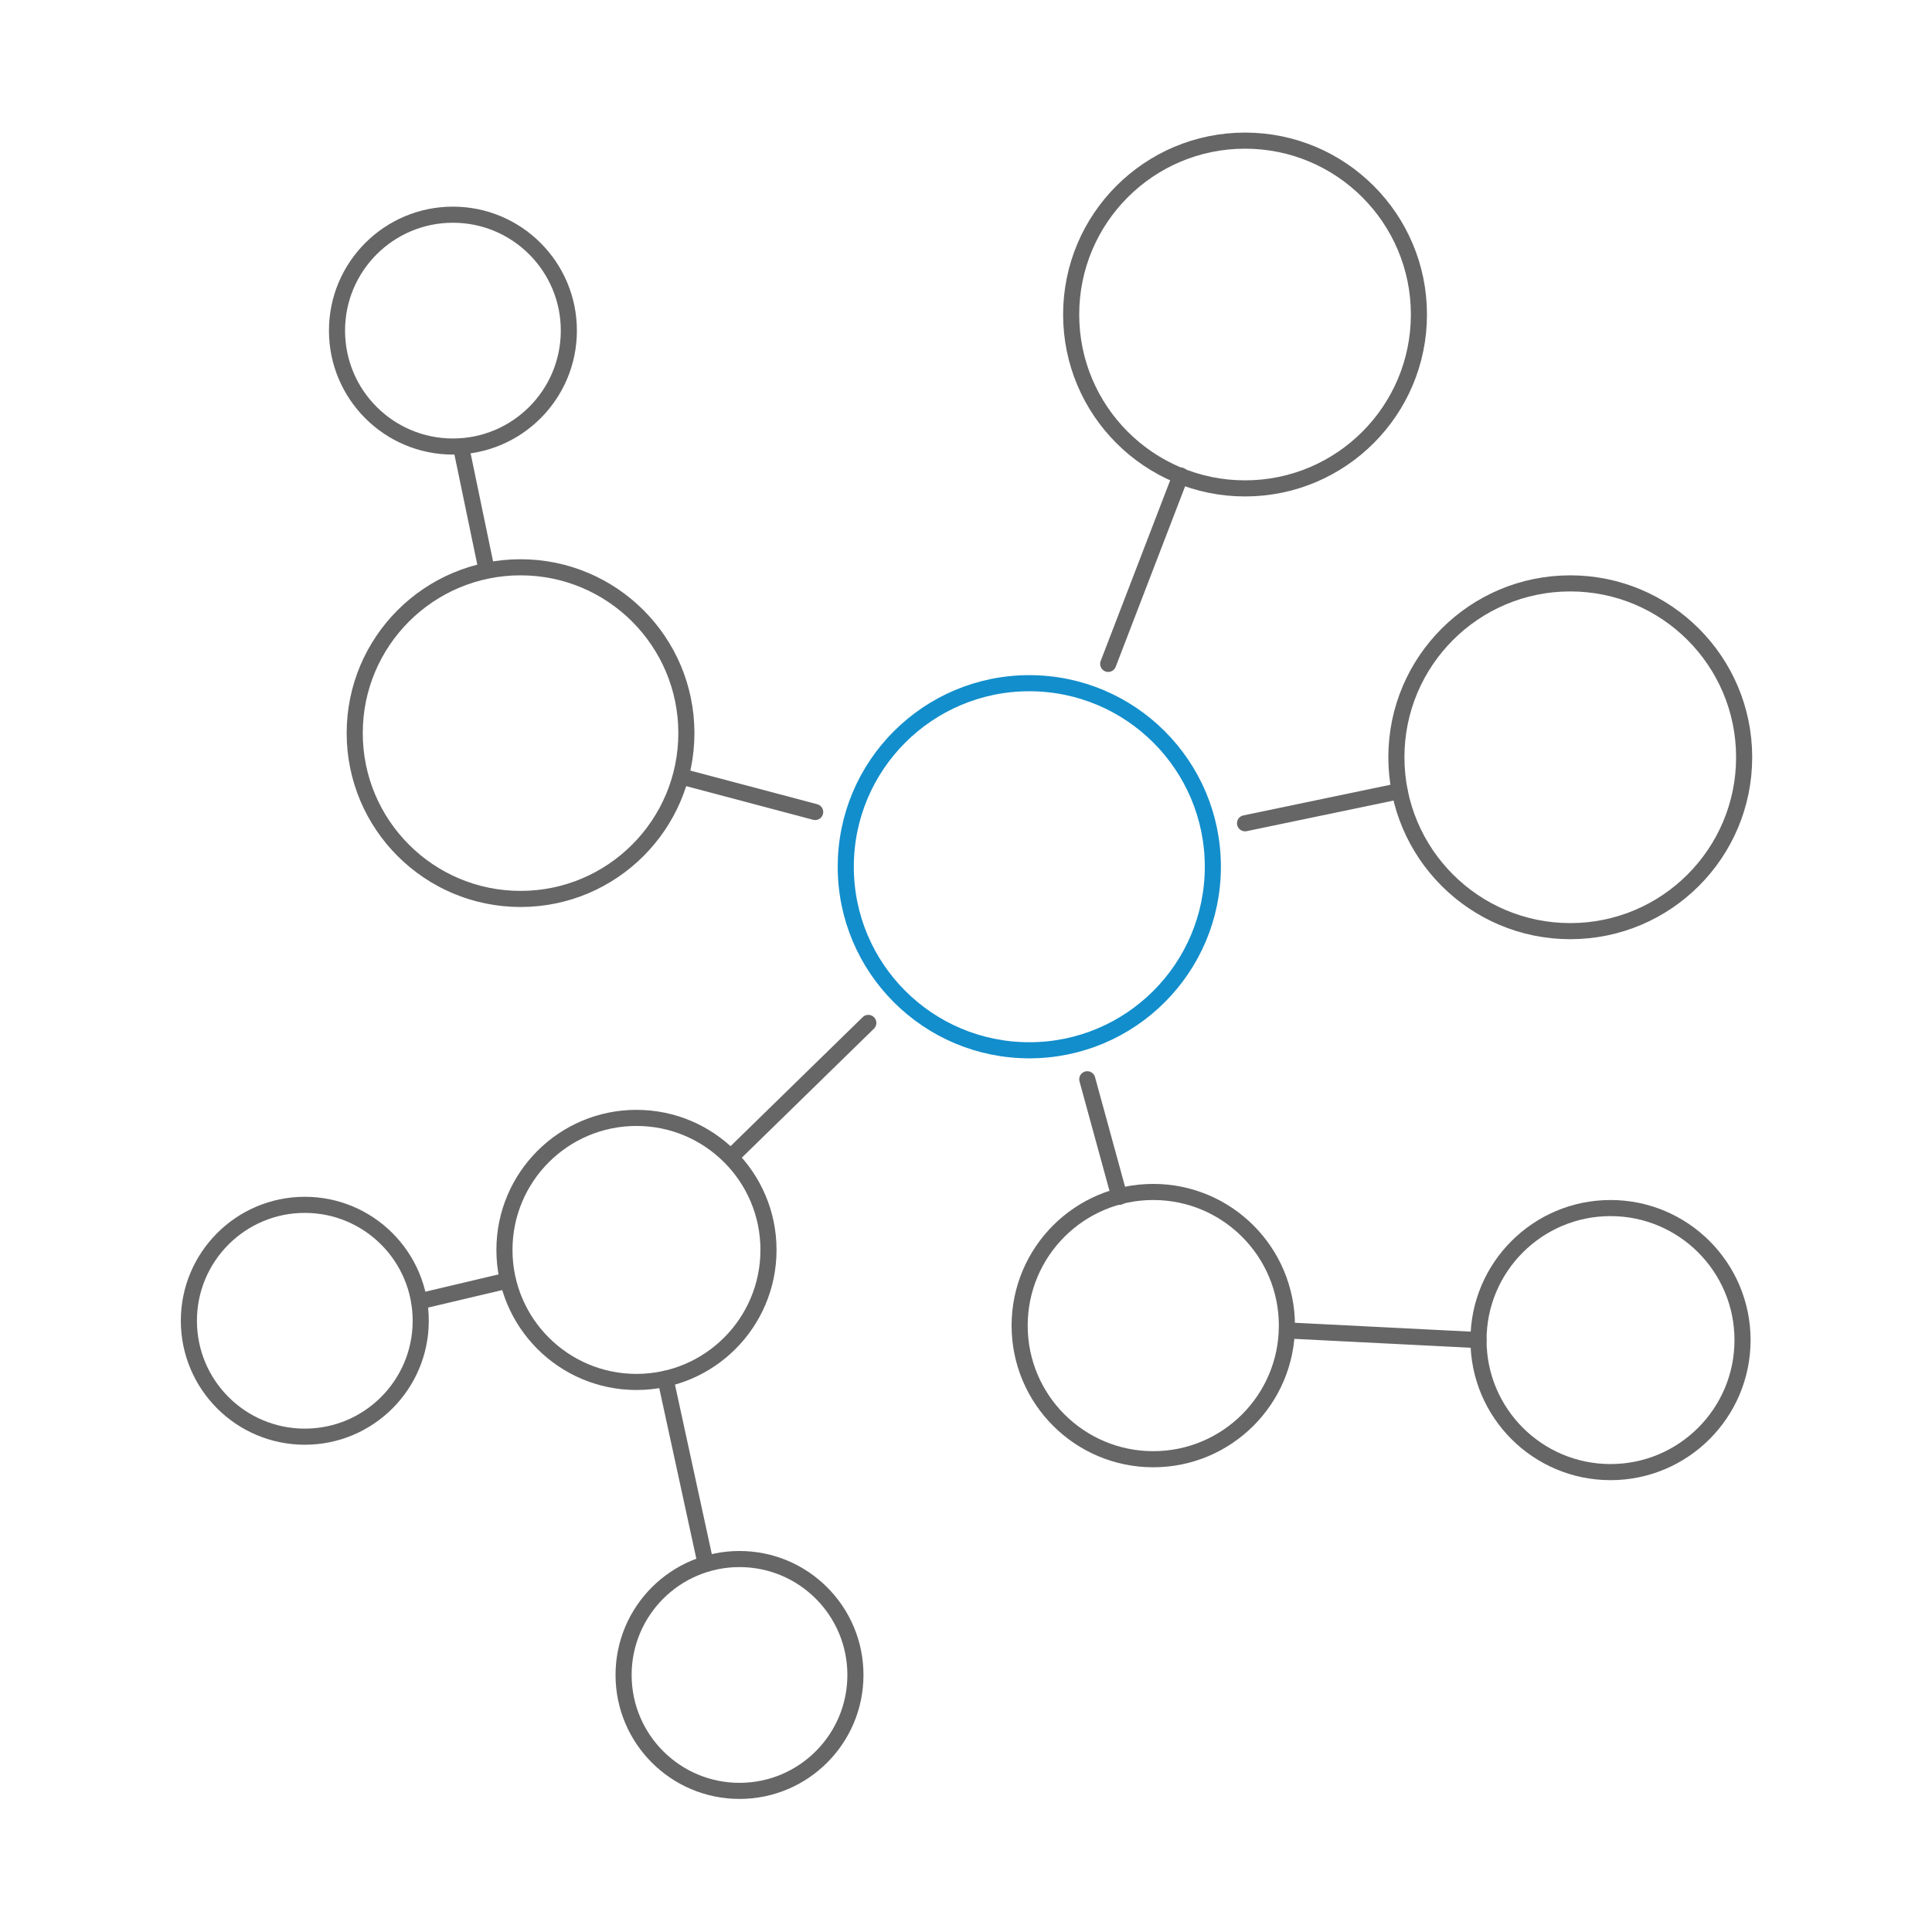 <?xml version="1.0" encoding="utf-8"?>
<!-- Generator: Adobe Illustrator 25.2.3, SVG Export Plug-In . SVG Version: 6.00 Build 0)  -->
<svg version="1.1" id="圖層_1" xmlns="http://www.w3.org/2000/svg" xmlns:xlink="http://www.w3.org/1999/xlink" x="0px" y="0px"
	 viewBox="0 0 120 120" style="enable-background:new 0 0 120 120;" xml:space="preserve">
<style type="text/css">
	.st0{fill:none;stroke:#128ECC;stroke-miterlimit:10;}
	.st1{fill:none;stroke:#666666;stroke-linecap:round;stroke-linejoin:round;}
</style>
<g transform="translate(-112.368 -72.365)">
	<circle class="st0" cx="176.3" cy="126.2" r="11.4"/>
	<circle class="st1" cx="189.7" cy="91.9" r="10.8"/>
	<circle class="st1" cx="144.7" cy="117.9" r="10.3"/>
	<circle class="st1" cx="151.9" cy="150" r="8.2"/>
	<circle class="st1" cx="212.4" cy="155.6" r="8.2"/>
	<circle class="st1" cx="131.3" cy="154.4" r="7.2"/>
	<circle class="st1" cx="158.3" cy="176.4" r="7.2"/>
	<circle class="st1" cx="184" cy="154.7" r="8.3"/>
	<circle class="st1" cx="209.9" cy="119.4" r="10.8"/>
	<line class="st1" x1="181.2" y1="113.6" x2="185.7" y2="101.9"/>
	<line class="st1" x1="163" y1="122.8" x2="154.7" y2="120.6"/>
	<line class="st1" x1="189.7" y1="123.5" x2="199.3" y2="121.5"/>
	<path class="st1" d="M180.1,162.4"/>
	<line class="st1" x1="181.9" y1="146.7" x2="179.9" y2="139.4"/>
	<line class="st1" x1="157.8" y1="144.2" x2="166.3" y2="135.9"/>
	<line class="st1" x1="143.9" y1="151.9" x2="138.4" y2="153.2"/>
	<circle class="st1" cx="140.5" cy="92.9" r="7.2"/>
	<line class="st1" x1="142.6" y1="107.8" x2="141" y2="100.1"/>
	<line class="st1" x1="156.2" y1="169.5" x2="153.7" y2="158"/>
	<line class="st1" x1="192.3" y1="155" x2="204.2" y2="155.6"/>
</g>
</svg>
